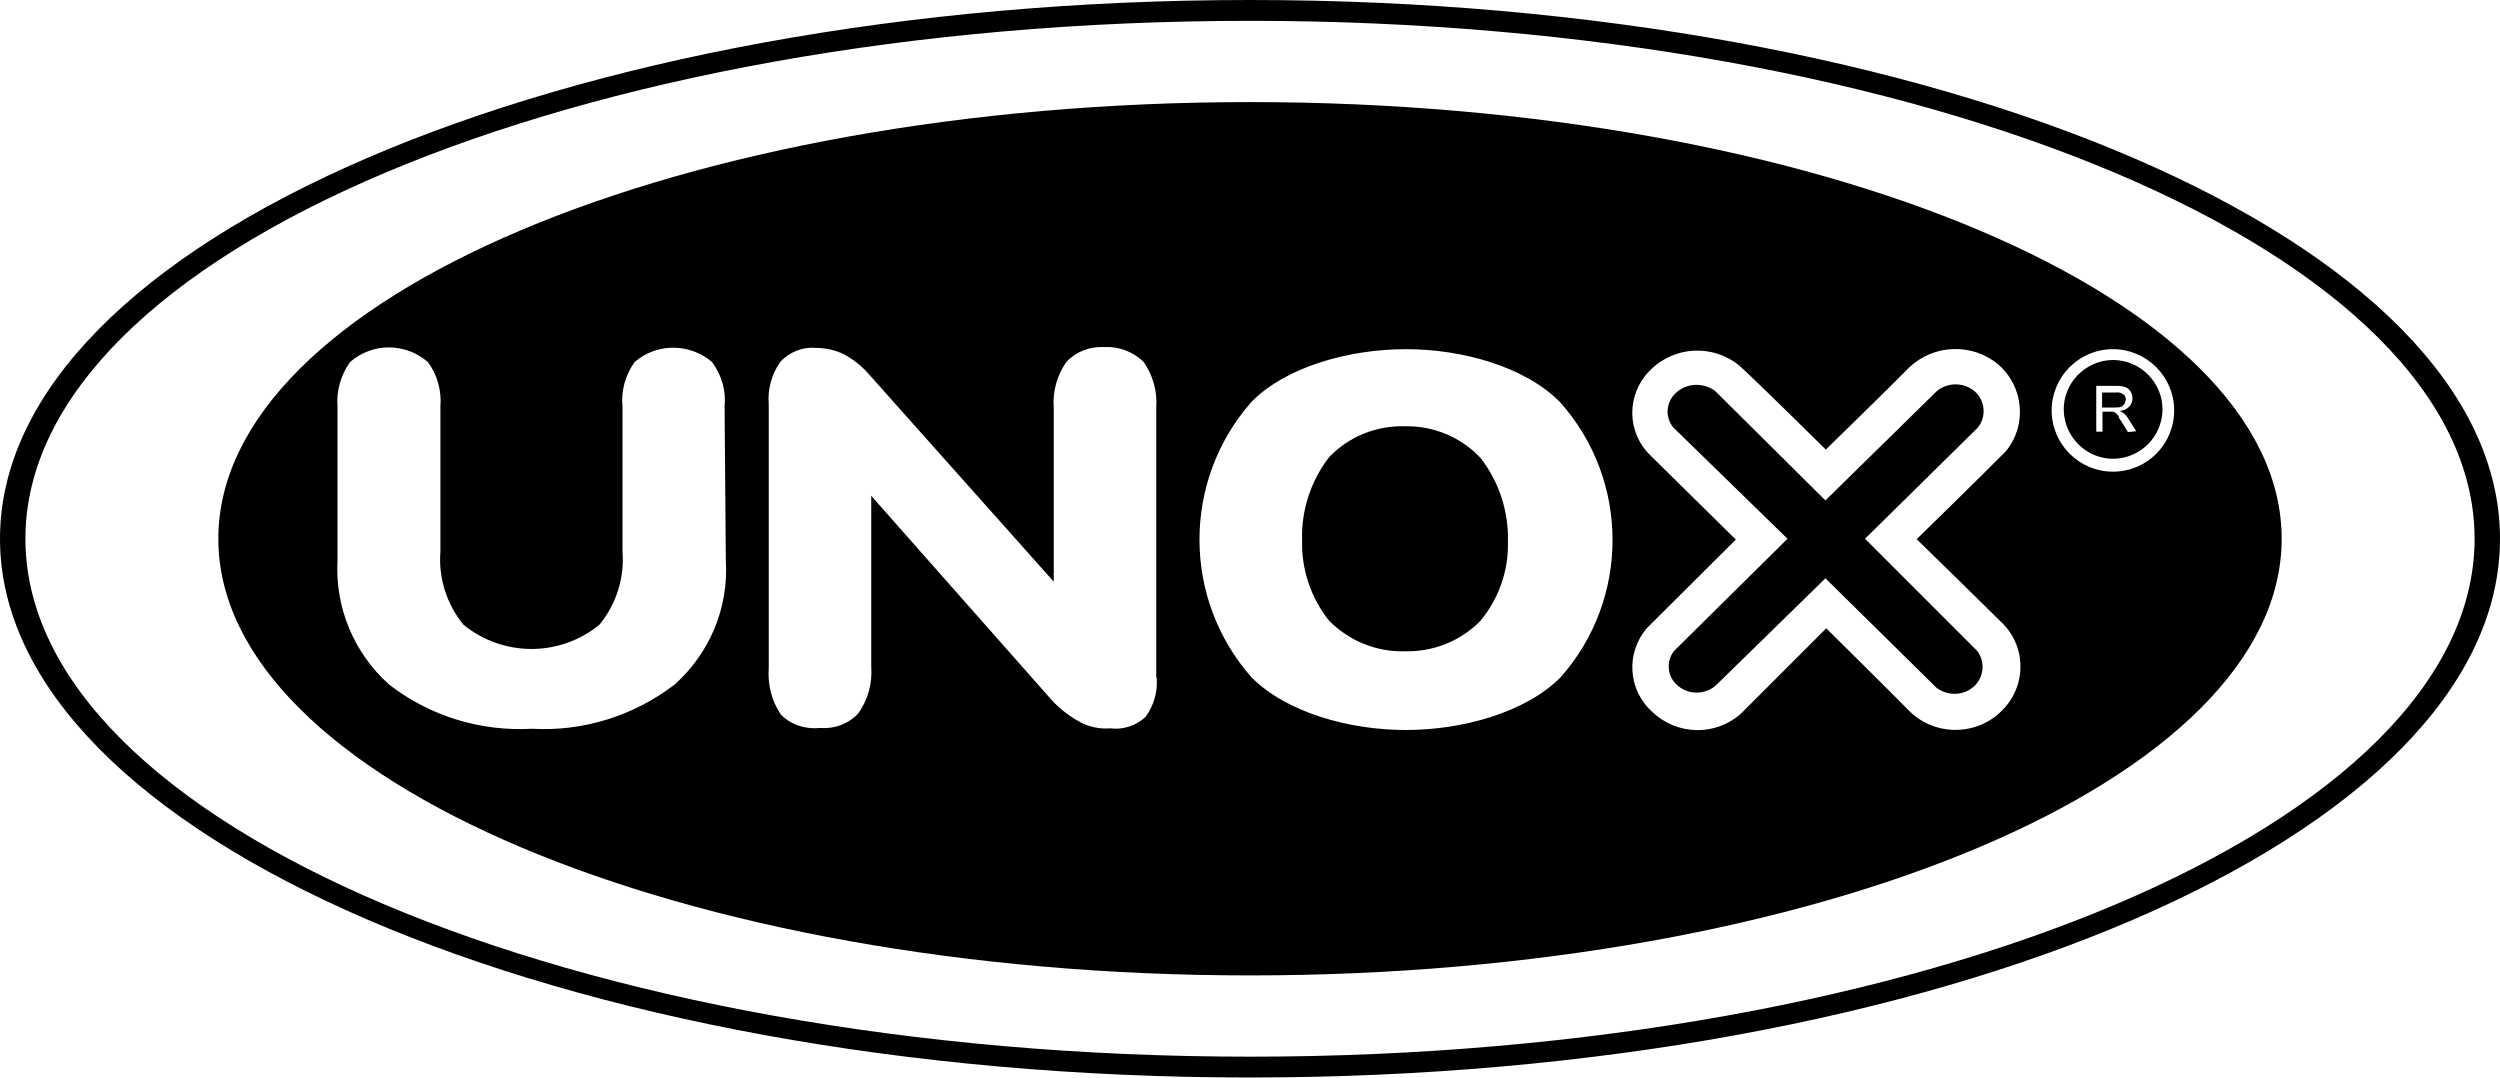 <?xml version="1.0" encoding="UTF-8"?><svg id="a" xmlns="http://www.w3.org/2000/svg" viewBox="0 0 600 258.6"><path id="b" d="M300,0C134.8,0,0,58.1,0,129.3s134.8,129.3,300,129.3,300-57.9,300-129.3S465.2,0,300,0Zm0,253.6C138.1,253.6,6.1,197.7,6.1,129.3S138.1,5,300,5s293.9,55.9,293.9,124.3-132,124.3-293.9,124.3Z"/><path id="c" d="M447.6,129.3l27-26.6c2.2-2.6,1.9-6.5-.7-8.8-2.6-2.2-6.5-2.2-9.1,0l-26.7,26.2-26.5-26.3c-2.9-2.1-6.9-1.9-9.5,.6-2.3,2.2-2.5,5.8-.5,8.2l27.4,26.7-27.2,26.9c-2,2.5-1.7,6.2,.8,8.3,2.6,2.3,6.6,2.3,9.2,0l26.3-25.7,26.7,26.3c2.7,2,6.5,1.9,9-.4,2.4-2.3,2.7-5.9,.7-8.5l-26.9-26.9Z"/><path id="d" d="M300,24.5c-136.3,0-247.6,47-247.6,104.8s111.3,104.8,247.6,104.8,247.6-47,247.6-104.8S436.3,24.5,300,24.5Zm-125.8,110.1c.7,11.3-3.9,22.2-12.3,29.7-9.8,7.5-21.9,11.3-34.2,10.6-12.3,.7-24.5-3-34.3-10.6-8.4-7.5-13-18.4-12.4-29.7v-37c-.3-3.8,.8-7.6,3-10.7,5.4-4.7,13.3-4.7,18.7,0,2.3,3.1,3.3,6.9,3,10.7v34.8c-.5,6.3,1.5,12.6,5.5,17.5,9.5,7.8,23.2,7.8,32.7,0,4-4.9,6-11.2,5.5-17.5v-34.8c-.4-3.8,.7-7.6,2.9-10.7,5.3-4.6,13.2-4.6,18.6,0,2.3,3.1,3.4,6.9,3,10.7l.3,37Zm103.4,28c.3,3.4-.7,6.8-2.7,9.5-2.3,2.1-5.4,3.1-8.5,2.7-2.4,.2-4.8-.3-7-1.4-2.6-1.4-5-3.2-7-5.4l-43.3-49v41c.3,4-.8,8-3.1,11.2-2.3,2.5-5.7,3.8-9.1,3.5-3.5,.4-7-.7-9.5-3.2-2.2-3.3-3.2-7.2-2.9-11.2v-63.3c-.3-3.6,.7-7.2,2.8-10.2,2.2-2.3,5.3-3.6,8.5-3.3,2.3,0,4.6,.5,6.7,1.5,2.4,1.3,4.5,3,6.2,5l44.2,49.6v-41.8c-.3-3.9,.8-7.7,3-10.9,2.3-2.5,5.7-3.8,9.1-3.6,3.5-.2,7,1.1,9.5,3.6,2.2,3.2,3.3,7,3,10.9v64.8Zm96.9,0c-8.4,8.4-23.5,12.6-37.1,12.6s-28.6-4.2-37-12.6c-16.7-18.9-16.7-47.3,0-66.2,8.3-8.4,23.4-12.6,37-12.6s28.6,4.2,37,12.7c16.8,18.8,16.8,47.3,.1,66.1h0Zm105.4,8.5c-6.3,5.7-16,5.4-21.9-.7-3.7-3.8-19.7-19.6-19.7-19.6l-20.5,20.5c-6.1,5.4-15.3,5.2-21.2-.4-5.9-5.2-6.5-14.2-1.3-20.2l.3-.3c4.8-4.8,21-20.9,21-20.9l-20.5-20.2c-5.7-5.5-5.8-14.5-.3-20.2l.3-.3h0c5.8-5.8,15-6.2,21.3-1.1,4,3.6,20.8,20.2,20.8,20.2,0,0,16.8-16.4,20.1-19.8,5.9-5.5,15-5.8,21.2-.7,6.2,5.3,7.1,14.6,1.9,20.9-5.5,5.6-21.4,21.1-21.4,21.1,0,0,16.9,16.5,20.9,20.5,5.6,5.9,5.3,15.2-.6,20.8h0l-.4,.4h0Zm27.2-57.9c-8.1,0-14.7-6.6-14.7-14.7s6.6-14.7,14.7-14.7,14.7,6.6,14.7,14.7h0c0,8.1-6.5,14.7-14.7,14.7q.1,0,0,0h0Z"/><path id="e" d="M509.9,96.9l.3-1c0-.5-.2-.9-.5-1.2-.5-.4-1.2-.6-1.8-.5h-3.4v3.6h3.1c.5,0,1.1,0,1.6-.2l.7-.7Z"/><path id="f" d="M507,86.4c-6.5,.1-11.8,5.5-11.7,12s5.5,11.8,12,11.7c6.4-.1,11.6-5.3,11.7-11.7,.1-6.5-5.2-11.9-11.7-12h-.3Zm3.7,17.3l-1.4-2.3-.4-.6-.4-.6v-.3l-.7-.8-.7-.3h-2.5v4.8h-1.5v-11h4.8c.8,0,1.5,.1,2.2,.3,.5,.2,.9,.6,1.2,1,.3,.5,.5,1.1,.5,1.7s-.2,1.4-.8,2c-.6,.6-1.4,1-2.3,1l.9,.5c.5,.4,.9,.9,1.2,1.4l1.9,3-2,.2Z"/><path id="g" d="M337.3,102.3c-6.9-.2-13.5,2.4-18.3,7.4-4.4,5.7-6.7,12.7-6.5,19.9-.2,7,2.1,13.9,6.5,19.4,4.8,4.8,11.3,7.5,18.1,7.3,6.8,.2,13.4-2.4,18.2-7.3,4.4-5.3,6.8-12.1,6.6-19,.2-7.2-2.1-14.3-6.5-20-4.6-5-11.2-7.8-18.1-7.7Z"/></svg>